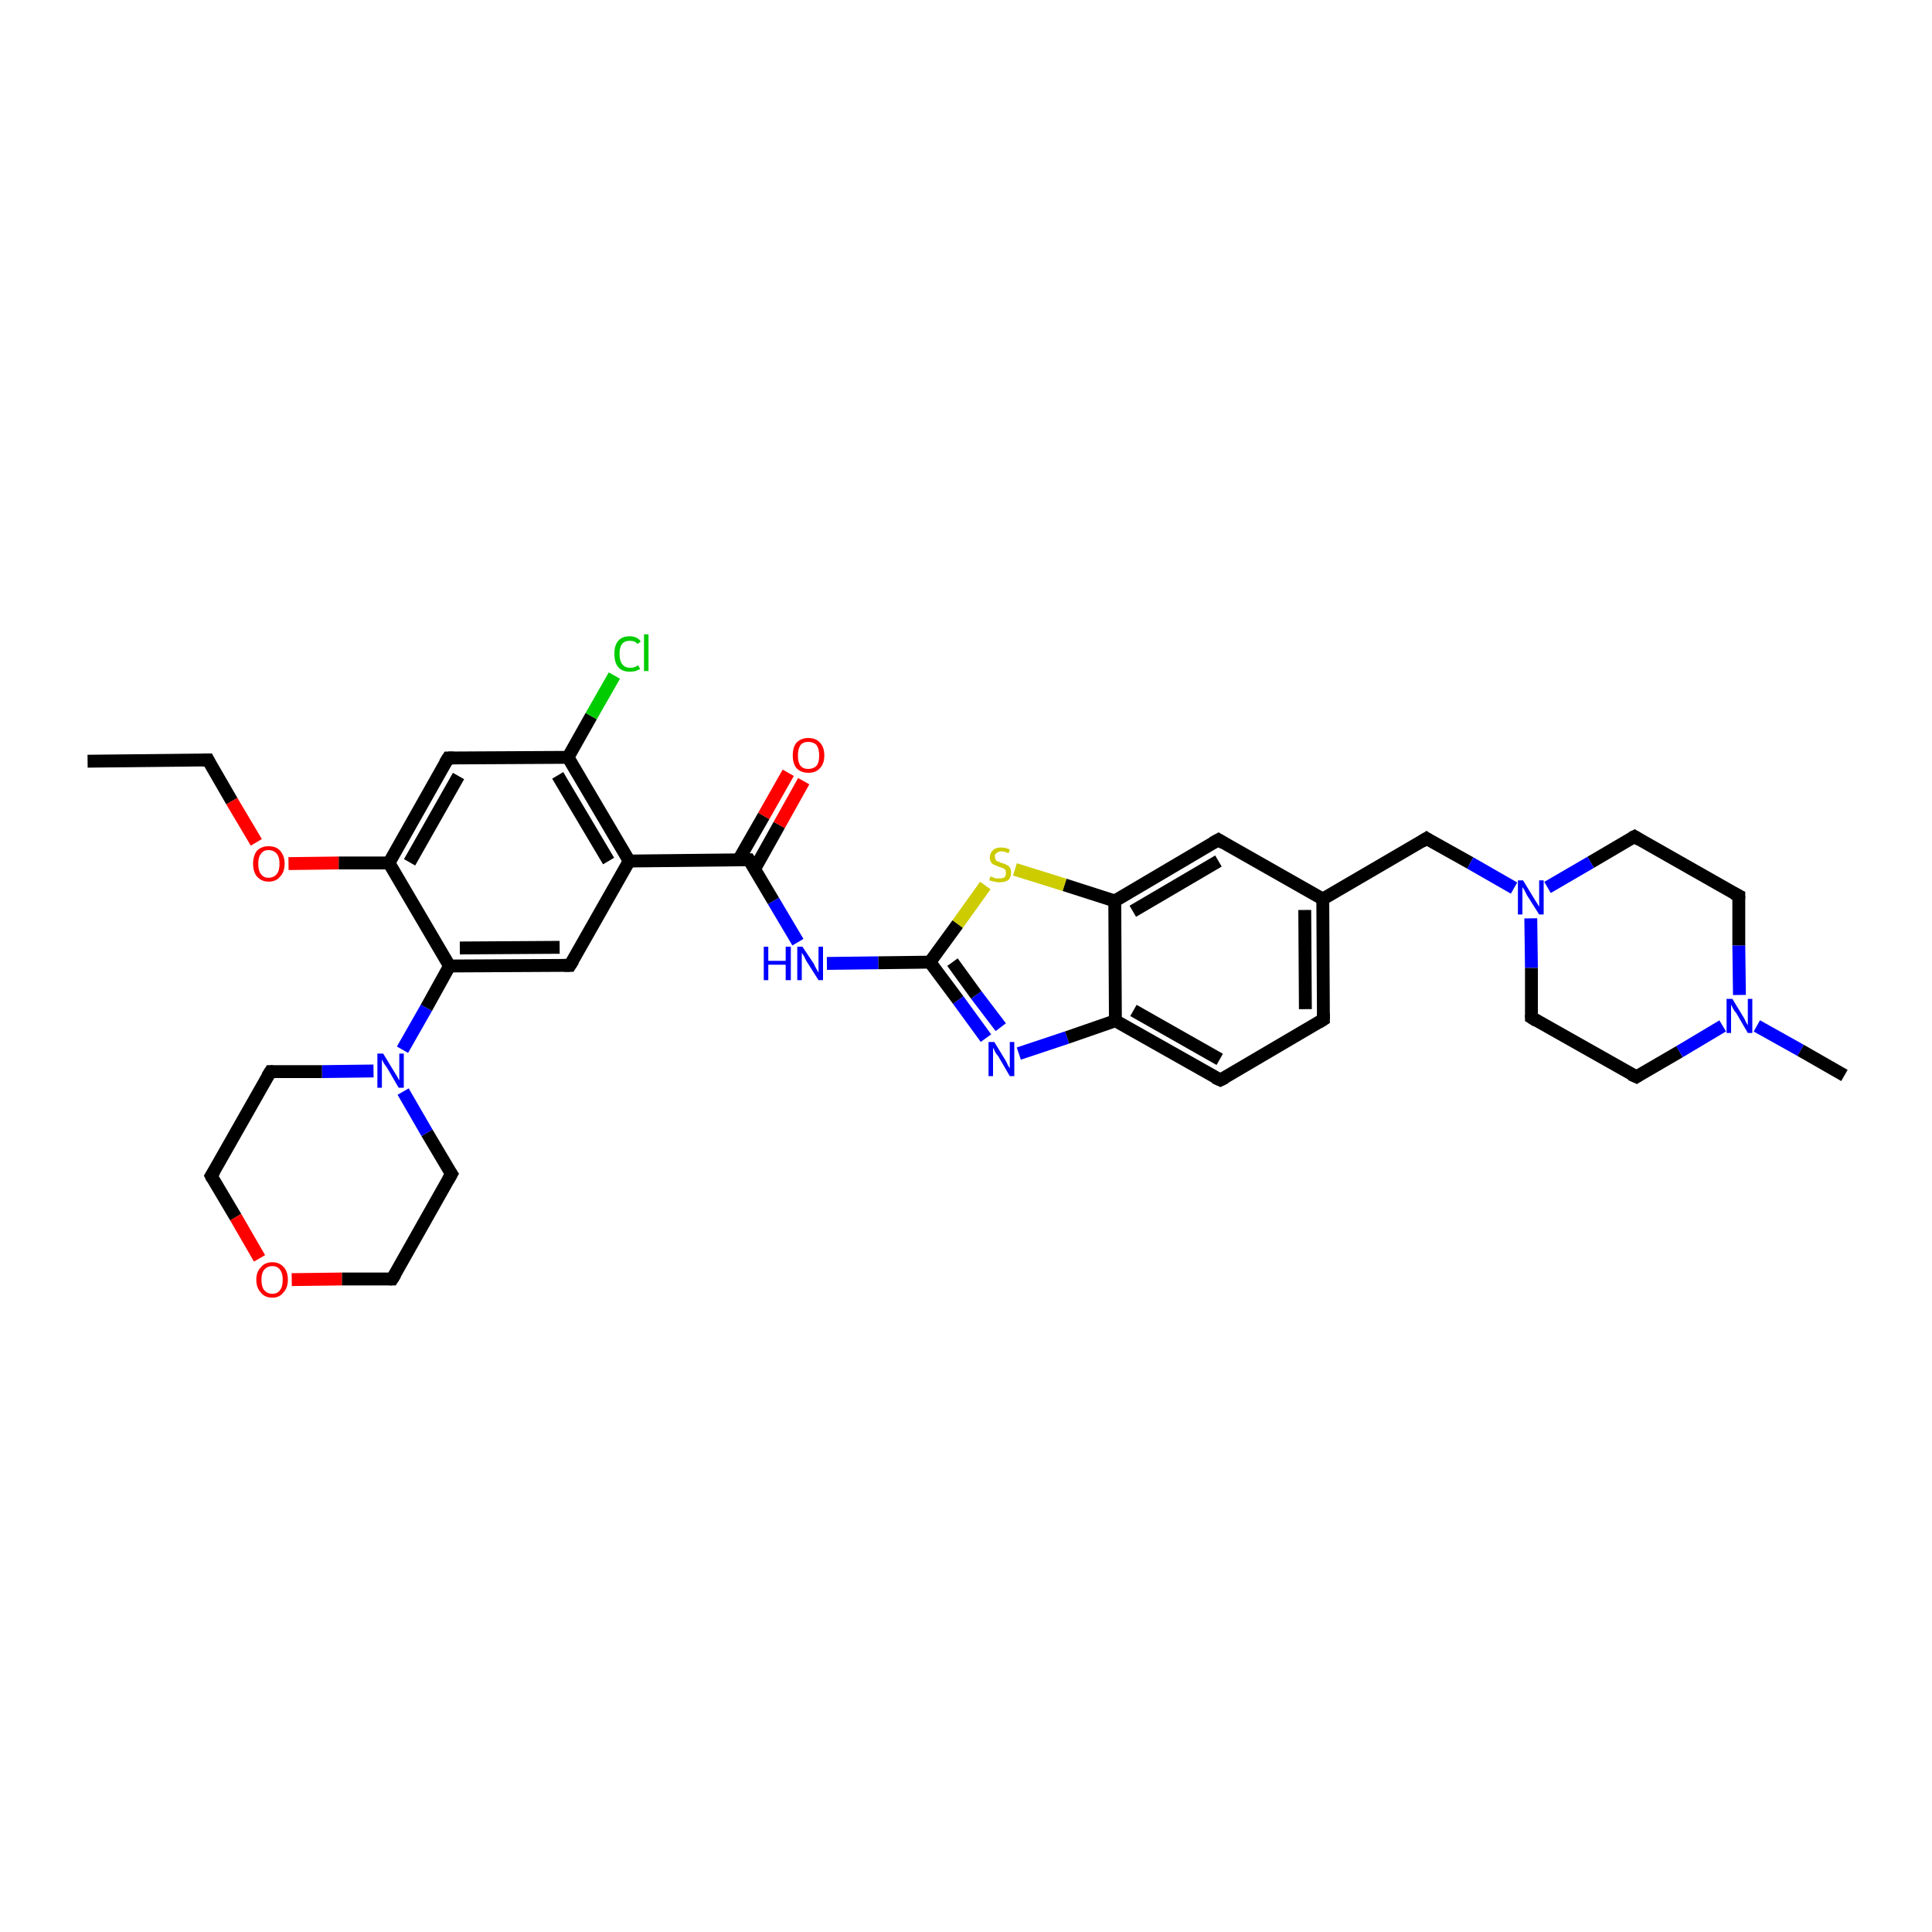 <?xml version='1.0' encoding='iso-8859-1'?>
<svg version='1.1' baseProfile='full'
              xmlns='http://www.w3.org/2000/svg'
                      xmlns:rdkit='http://www.rdkit.org/xml'
                      xmlns:xlink='http://www.w3.org/1999/xlink'
                  xml:space='preserve'
width='300px' height='300px' viewBox='0 0 300 300'>
<!-- END OF HEADER -->
<rect style='opacity:1.0;fill:#FFFFFF;stroke:none' width='300.0' height='300.0' x='0.0' y='0.0'> </rect>
<path class='bond-0 atom-0 atom-1' d='M 13.6,118.2 L 32.3,118.0' style='fill:none;fill-rule:evenodd;stroke:#000000;stroke-width:2.0px;stroke-linecap:butt;stroke-linejoin:miter;stroke-opacity:1' />
<path class='bond-1 atom-1 atom-2' d='M 32.3,118.0 L 36.0,124.4' style='fill:none;fill-rule:evenodd;stroke:#000000;stroke-width:2.0px;stroke-linecap:butt;stroke-linejoin:miter;stroke-opacity:1' />
<path class='bond-1 atom-1 atom-2' d='M 36.0,124.4 L 39.8,130.8' style='fill:none;fill-rule:evenodd;stroke:#FF0000;stroke-width:2.0px;stroke-linecap:butt;stroke-linejoin:miter;stroke-opacity:1' />
<path class='bond-2 atom-2 atom-3' d='M 44.8,134.1 L 52.6,134.0' style='fill:none;fill-rule:evenodd;stroke:#FF0000;stroke-width:2.0px;stroke-linecap:butt;stroke-linejoin:miter;stroke-opacity:1' />
<path class='bond-2 atom-2 atom-3' d='M 52.6,134.0 L 60.4,134.0' style='fill:none;fill-rule:evenodd;stroke:#000000;stroke-width:2.0px;stroke-linecap:butt;stroke-linejoin:miter;stroke-opacity:1' />
<path class='bond-3 atom-3 atom-4' d='M 60.4,134.0 L 69.6,117.7' style='fill:none;fill-rule:evenodd;stroke:#000000;stroke-width:2.0px;stroke-linecap:butt;stroke-linejoin:miter;stroke-opacity:1' />
<path class='bond-3 atom-3 atom-4' d='M 63.6,133.9 L 71.2,120.5' style='fill:none;fill-rule:evenodd;stroke:#000000;stroke-width:2.0px;stroke-linecap:butt;stroke-linejoin:miter;stroke-opacity:1' />
<path class='bond-4 atom-4 atom-5' d='M 69.6,117.7 L 88.2,117.6' style='fill:none;fill-rule:evenodd;stroke:#000000;stroke-width:2.0px;stroke-linecap:butt;stroke-linejoin:miter;stroke-opacity:1' />
<path class='bond-5 atom-5 atom-6' d='M 88.2,117.6 L 91.8,111.2' style='fill:none;fill-rule:evenodd;stroke:#000000;stroke-width:2.0px;stroke-linecap:butt;stroke-linejoin:miter;stroke-opacity:1' />
<path class='bond-5 atom-5 atom-6' d='M 91.8,111.2 L 95.4,104.9' style='fill:none;fill-rule:evenodd;stroke:#00CC00;stroke-width:2.0px;stroke-linecap:butt;stroke-linejoin:miter;stroke-opacity:1' />
<path class='bond-6 atom-5 atom-7' d='M 88.2,117.6 L 97.7,133.7' style='fill:none;fill-rule:evenodd;stroke:#000000;stroke-width:2.0px;stroke-linecap:butt;stroke-linejoin:miter;stroke-opacity:1' />
<path class='bond-6 atom-5 atom-7' d='M 86.6,120.4 L 94.5,133.7' style='fill:none;fill-rule:evenodd;stroke:#000000;stroke-width:2.0px;stroke-linecap:butt;stroke-linejoin:miter;stroke-opacity:1' />
<path class='bond-7 atom-7 atom-8' d='M 97.7,133.7 L 88.5,149.9' style='fill:none;fill-rule:evenodd;stroke:#000000;stroke-width:2.0px;stroke-linecap:butt;stroke-linejoin:miter;stroke-opacity:1' />
<path class='bond-8 atom-8 atom-9' d='M 88.5,149.9 L 69.8,150.0' style='fill:none;fill-rule:evenodd;stroke:#000000;stroke-width:2.0px;stroke-linecap:butt;stroke-linejoin:miter;stroke-opacity:1' />
<path class='bond-8 atom-8 atom-9' d='M 86.9,147.1 L 71.4,147.2' style='fill:none;fill-rule:evenodd;stroke:#000000;stroke-width:2.0px;stroke-linecap:butt;stroke-linejoin:miter;stroke-opacity:1' />
<path class='bond-9 atom-9 atom-10' d='M 69.8,150.0 L 66.2,156.5' style='fill:none;fill-rule:evenodd;stroke:#000000;stroke-width:2.0px;stroke-linecap:butt;stroke-linejoin:miter;stroke-opacity:1' />
<path class='bond-9 atom-9 atom-10' d='M 66.2,156.5 L 62.5,163.0' style='fill:none;fill-rule:evenodd;stroke:#0000FF;stroke-width:2.0px;stroke-linecap:butt;stroke-linejoin:miter;stroke-opacity:1' />
<path class='bond-10 atom-10 atom-11' d='M 58.0,166.3 L 50.0,166.4' style='fill:none;fill-rule:evenodd;stroke:#0000FF;stroke-width:2.0px;stroke-linecap:butt;stroke-linejoin:miter;stroke-opacity:1' />
<path class='bond-10 atom-10 atom-11' d='M 50.0,166.4 L 42.0,166.4' style='fill:none;fill-rule:evenodd;stroke:#000000;stroke-width:2.0px;stroke-linecap:butt;stroke-linejoin:miter;stroke-opacity:1' />
<path class='bond-11 atom-11 atom-12' d='M 42.0,166.4 L 32.8,182.6' style='fill:none;fill-rule:evenodd;stroke:#000000;stroke-width:2.0px;stroke-linecap:butt;stroke-linejoin:miter;stroke-opacity:1' />
<path class='bond-12 atom-12 atom-13' d='M 32.8,182.6 L 36.6,189.0' style='fill:none;fill-rule:evenodd;stroke:#000000;stroke-width:2.0px;stroke-linecap:butt;stroke-linejoin:miter;stroke-opacity:1' />
<path class='bond-12 atom-12 atom-13' d='M 36.6,189.0 L 40.3,195.4' style='fill:none;fill-rule:evenodd;stroke:#FF0000;stroke-width:2.0px;stroke-linecap:butt;stroke-linejoin:miter;stroke-opacity:1' />
<path class='bond-13 atom-13 atom-14' d='M 45.3,198.7 L 53.1,198.6' style='fill:none;fill-rule:evenodd;stroke:#FF0000;stroke-width:2.0px;stroke-linecap:butt;stroke-linejoin:miter;stroke-opacity:1' />
<path class='bond-13 atom-13 atom-14' d='M 53.1,198.6 L 60.9,198.6' style='fill:none;fill-rule:evenodd;stroke:#000000;stroke-width:2.0px;stroke-linecap:butt;stroke-linejoin:miter;stroke-opacity:1' />
<path class='bond-14 atom-14 atom-15' d='M 60.9,198.6 L 70.1,182.3' style='fill:none;fill-rule:evenodd;stroke:#000000;stroke-width:2.0px;stroke-linecap:butt;stroke-linejoin:miter;stroke-opacity:1' />
<path class='bond-15 atom-7 atom-16' d='M 97.7,133.7 L 116.3,133.5' style='fill:none;fill-rule:evenodd;stroke:#000000;stroke-width:2.0px;stroke-linecap:butt;stroke-linejoin:miter;stroke-opacity:1' />
<path class='bond-16 atom-16 atom-17' d='M 117.2,134.9 L 121.0,128.1' style='fill:none;fill-rule:evenodd;stroke:#000000;stroke-width:2.0px;stroke-linecap:butt;stroke-linejoin:miter;stroke-opacity:1' />
<path class='bond-16 atom-16 atom-17' d='M 121.0,128.1 L 124.8,121.3' style='fill:none;fill-rule:evenodd;stroke:#FF0000;stroke-width:2.0px;stroke-linecap:butt;stroke-linejoin:miter;stroke-opacity:1' />
<path class='bond-16 atom-16 atom-17' d='M 114.7,133.5 L 118.6,126.7' style='fill:none;fill-rule:evenodd;stroke:#000000;stroke-width:2.0px;stroke-linecap:butt;stroke-linejoin:miter;stroke-opacity:1' />
<path class='bond-16 atom-16 atom-17' d='M 118.6,126.7 L 122.4,120.0' style='fill:none;fill-rule:evenodd;stroke:#FF0000;stroke-width:2.0px;stroke-linecap:butt;stroke-linejoin:miter;stroke-opacity:1' />
<path class='bond-17 atom-16 atom-18' d='M 116.3,133.5 L 120.1,139.9' style='fill:none;fill-rule:evenodd;stroke:#000000;stroke-width:2.0px;stroke-linecap:butt;stroke-linejoin:miter;stroke-opacity:1' />
<path class='bond-17 atom-16 atom-18' d='M 120.1,139.9 L 123.9,146.3' style='fill:none;fill-rule:evenodd;stroke:#0000FF;stroke-width:2.0px;stroke-linecap:butt;stroke-linejoin:miter;stroke-opacity:1' />
<path class='bond-18 atom-18 atom-19' d='M 128.4,149.6 L 136.4,149.5' style='fill:none;fill-rule:evenodd;stroke:#0000FF;stroke-width:2.0px;stroke-linecap:butt;stroke-linejoin:miter;stroke-opacity:1' />
<path class='bond-18 atom-18 atom-19' d='M 136.4,149.5 L 144.4,149.4' style='fill:none;fill-rule:evenodd;stroke:#000000;stroke-width:2.0px;stroke-linecap:butt;stroke-linejoin:miter;stroke-opacity:1' />
<path class='bond-19 atom-19 atom-20' d='M 144.4,149.4 L 148.8,155.3' style='fill:none;fill-rule:evenodd;stroke:#000000;stroke-width:2.0px;stroke-linecap:butt;stroke-linejoin:miter;stroke-opacity:1' />
<path class='bond-19 atom-19 atom-20' d='M 148.8,155.3 L 153.1,161.2' style='fill:none;fill-rule:evenodd;stroke:#0000FF;stroke-width:2.0px;stroke-linecap:butt;stroke-linejoin:miter;stroke-opacity:1' />
<path class='bond-19 atom-19 atom-20' d='M 147.9,149.4 L 151.6,154.5' style='fill:none;fill-rule:evenodd;stroke:#000000;stroke-width:2.0px;stroke-linecap:butt;stroke-linejoin:miter;stroke-opacity:1' />
<path class='bond-19 atom-19 atom-20' d='M 151.6,154.5 L 155.4,159.5' style='fill:none;fill-rule:evenodd;stroke:#0000FF;stroke-width:2.0px;stroke-linecap:butt;stroke-linejoin:miter;stroke-opacity:1' />
<path class='bond-20 atom-20 atom-21' d='M 158.2,163.6 L 165.7,161.1' style='fill:none;fill-rule:evenodd;stroke:#0000FF;stroke-width:2.0px;stroke-linecap:butt;stroke-linejoin:miter;stroke-opacity:1' />
<path class='bond-20 atom-20 atom-21' d='M 165.7,161.1 L 173.2,158.5' style='fill:none;fill-rule:evenodd;stroke:#000000;stroke-width:2.0px;stroke-linecap:butt;stroke-linejoin:miter;stroke-opacity:1' />
<path class='bond-21 atom-21 atom-22' d='M 173.2,158.5 L 189.5,167.7' style='fill:none;fill-rule:evenodd;stroke:#000000;stroke-width:2.0px;stroke-linecap:butt;stroke-linejoin:miter;stroke-opacity:1' />
<path class='bond-21 atom-21 atom-22' d='M 176.0,156.9 L 189.4,164.5' style='fill:none;fill-rule:evenodd;stroke:#000000;stroke-width:2.0px;stroke-linecap:butt;stroke-linejoin:miter;stroke-opacity:1' />
<path class='bond-22 atom-22 atom-23' d='M 189.5,167.7 L 205.5,158.3' style='fill:none;fill-rule:evenodd;stroke:#000000;stroke-width:2.0px;stroke-linecap:butt;stroke-linejoin:miter;stroke-opacity:1' />
<path class='bond-23 atom-23 atom-24' d='M 205.5,158.3 L 205.4,139.6' style='fill:none;fill-rule:evenodd;stroke:#000000;stroke-width:2.0px;stroke-linecap:butt;stroke-linejoin:miter;stroke-opacity:1' />
<path class='bond-23 atom-23 atom-24' d='M 202.7,156.7 L 202.6,141.3' style='fill:none;fill-rule:evenodd;stroke:#000000;stroke-width:2.0px;stroke-linecap:butt;stroke-linejoin:miter;stroke-opacity:1' />
<path class='bond-24 atom-24 atom-25' d='M 205.4,139.6 L 221.5,130.2' style='fill:none;fill-rule:evenodd;stroke:#000000;stroke-width:2.0px;stroke-linecap:butt;stroke-linejoin:miter;stroke-opacity:1' />
<path class='bond-25 atom-25 atom-26' d='M 221.5,130.2 L 228.3,134.0' style='fill:none;fill-rule:evenodd;stroke:#000000;stroke-width:2.0px;stroke-linecap:butt;stroke-linejoin:miter;stroke-opacity:1' />
<path class='bond-25 atom-25 atom-26' d='M 228.3,134.0 L 235.1,137.9' style='fill:none;fill-rule:evenodd;stroke:#0000FF;stroke-width:2.0px;stroke-linecap:butt;stroke-linejoin:miter;stroke-opacity:1' />
<path class='bond-26 atom-26 atom-27' d='M 237.7,142.6 L 237.8,150.3' style='fill:none;fill-rule:evenodd;stroke:#0000FF;stroke-width:2.0px;stroke-linecap:butt;stroke-linejoin:miter;stroke-opacity:1' />
<path class='bond-26 atom-26 atom-27' d='M 237.8,150.3 L 237.8,158.0' style='fill:none;fill-rule:evenodd;stroke:#000000;stroke-width:2.0px;stroke-linecap:butt;stroke-linejoin:miter;stroke-opacity:1' />
<path class='bond-27 atom-27 atom-28' d='M 237.8,158.0 L 254.1,167.2' style='fill:none;fill-rule:evenodd;stroke:#000000;stroke-width:2.0px;stroke-linecap:butt;stroke-linejoin:miter;stroke-opacity:1' />
<path class='bond-28 atom-28 atom-29' d='M 254.1,167.2 L 260.8,163.3' style='fill:none;fill-rule:evenodd;stroke:#000000;stroke-width:2.0px;stroke-linecap:butt;stroke-linejoin:miter;stroke-opacity:1' />
<path class='bond-28 atom-28 atom-29' d='M 260.8,163.3 L 267.5,159.3' style='fill:none;fill-rule:evenodd;stroke:#0000FF;stroke-width:2.0px;stroke-linecap:butt;stroke-linejoin:miter;stroke-opacity:1' />
<path class='bond-29 atom-29 atom-30' d='M 272.8,159.3 L 279.6,163.1' style='fill:none;fill-rule:evenodd;stroke:#0000FF;stroke-width:2.0px;stroke-linecap:butt;stroke-linejoin:miter;stroke-opacity:1' />
<path class='bond-29 atom-29 atom-30' d='M 279.6,163.1 L 286.4,167.0' style='fill:none;fill-rule:evenodd;stroke:#000000;stroke-width:2.0px;stroke-linecap:butt;stroke-linejoin:miter;stroke-opacity:1' />
<path class='bond-30 atom-29 atom-31' d='M 270.1,154.5 L 270.0,146.8' style='fill:none;fill-rule:evenodd;stroke:#0000FF;stroke-width:2.0px;stroke-linecap:butt;stroke-linejoin:miter;stroke-opacity:1' />
<path class='bond-30 atom-29 atom-31' d='M 270.0,146.8 L 270.0,139.1' style='fill:none;fill-rule:evenodd;stroke:#000000;stroke-width:2.0px;stroke-linecap:butt;stroke-linejoin:miter;stroke-opacity:1' />
<path class='bond-31 atom-31 atom-32' d='M 270.0,139.1 L 253.8,129.9' style='fill:none;fill-rule:evenodd;stroke:#000000;stroke-width:2.0px;stroke-linecap:butt;stroke-linejoin:miter;stroke-opacity:1' />
<path class='bond-32 atom-24 atom-33' d='M 205.4,139.6 L 189.2,130.4' style='fill:none;fill-rule:evenodd;stroke:#000000;stroke-width:2.0px;stroke-linecap:butt;stroke-linejoin:miter;stroke-opacity:1' />
<path class='bond-33 atom-33 atom-34' d='M 189.2,130.4 L 173.1,139.9' style='fill:none;fill-rule:evenodd;stroke:#000000;stroke-width:2.0px;stroke-linecap:butt;stroke-linejoin:miter;stroke-opacity:1' />
<path class='bond-33 atom-33 atom-34' d='M 189.2,133.7 L 175.9,141.5' style='fill:none;fill-rule:evenodd;stroke:#000000;stroke-width:2.0px;stroke-linecap:butt;stroke-linejoin:miter;stroke-opacity:1' />
<path class='bond-34 atom-34 atom-35' d='M 173.1,139.9 L 165.3,137.4' style='fill:none;fill-rule:evenodd;stroke:#000000;stroke-width:2.0px;stroke-linecap:butt;stroke-linejoin:miter;stroke-opacity:1' />
<path class='bond-34 atom-34 atom-35' d='M 165.3,137.4 L 157.6,135.0' style='fill:none;fill-rule:evenodd;stroke:#CCCC00;stroke-width:2.0px;stroke-linecap:butt;stroke-linejoin:miter;stroke-opacity:1' />
<path class='bond-35 atom-9 atom-3' d='M 69.8,150.0 L 60.4,134.0' style='fill:none;fill-rule:evenodd;stroke:#000000;stroke-width:2.0px;stroke-linecap:butt;stroke-linejoin:miter;stroke-opacity:1' />
<path class='bond-36 atom-15 atom-10' d='M 70.1,182.3 L 66.3,175.9' style='fill:none;fill-rule:evenodd;stroke:#000000;stroke-width:2.0px;stroke-linecap:butt;stroke-linejoin:miter;stroke-opacity:1' />
<path class='bond-36 atom-15 atom-10' d='M 66.3,175.9 L 62.6,169.5' style='fill:none;fill-rule:evenodd;stroke:#0000FF;stroke-width:2.0px;stroke-linecap:butt;stroke-linejoin:miter;stroke-opacity:1' />
<path class='bond-37 atom-35 atom-19' d='M 153.0,137.5 L 148.7,143.5' style='fill:none;fill-rule:evenodd;stroke:#CCCC00;stroke-width:2.0px;stroke-linecap:butt;stroke-linejoin:miter;stroke-opacity:1' />
<path class='bond-37 atom-35 atom-19' d='M 148.7,143.5 L 144.4,149.4' style='fill:none;fill-rule:evenodd;stroke:#000000;stroke-width:2.0px;stroke-linecap:butt;stroke-linejoin:miter;stroke-opacity:1' />
<path class='bond-38 atom-34 atom-21' d='M 173.1,139.9 L 173.2,158.5' style='fill:none;fill-rule:evenodd;stroke:#000000;stroke-width:2.0px;stroke-linecap:butt;stroke-linejoin:miter;stroke-opacity:1' />
<path class='bond-39 atom-32 atom-26' d='M 253.8,129.9 L 247.0,133.9' style='fill:none;fill-rule:evenodd;stroke:#000000;stroke-width:2.0px;stroke-linecap:butt;stroke-linejoin:miter;stroke-opacity:1' />
<path class='bond-39 atom-32 atom-26' d='M 247.0,133.9 L 240.3,137.8' style='fill:none;fill-rule:evenodd;stroke:#0000FF;stroke-width:2.0px;stroke-linecap:butt;stroke-linejoin:miter;stroke-opacity:1' />
<path d='M 31.4,118.0 L 32.3,118.0 L 32.5,118.4' style='fill:none;stroke:#000000;stroke-width:2.0px;stroke-linecap:butt;stroke-linejoin:miter;stroke-opacity:1;' />
<path d='M 69.1,118.5 L 69.6,117.7 L 70.5,117.7' style='fill:none;stroke:#000000;stroke-width:2.0px;stroke-linecap:butt;stroke-linejoin:miter;stroke-opacity:1;' />
<path d='M 89.0,149.1 L 88.5,149.9 L 87.6,149.9' style='fill:none;stroke:#000000;stroke-width:2.0px;stroke-linecap:butt;stroke-linejoin:miter;stroke-opacity:1;' />
<path d='M 42.4,166.4 L 42.0,166.4 L 41.5,167.2' style='fill:none;stroke:#000000;stroke-width:2.0px;stroke-linecap:butt;stroke-linejoin:miter;stroke-opacity:1;' />
<path d='M 33.3,181.8 L 32.8,182.6 L 33.0,183.0' style='fill:none;stroke:#000000;stroke-width:2.0px;stroke-linecap:butt;stroke-linejoin:miter;stroke-opacity:1;' />
<path d='M 60.5,198.6 L 60.9,198.6 L 61.4,197.8' style='fill:none;stroke:#000000;stroke-width:2.0px;stroke-linecap:butt;stroke-linejoin:miter;stroke-opacity:1;' />
<path d='M 69.6,183.2 L 70.1,182.3 L 69.9,182.0' style='fill:none;stroke:#000000;stroke-width:2.0px;stroke-linecap:butt;stroke-linejoin:miter;stroke-opacity:1;' />
<path d='M 115.4,133.5 L 116.3,133.5 L 116.5,133.8' style='fill:none;stroke:#000000;stroke-width:2.0px;stroke-linecap:butt;stroke-linejoin:miter;stroke-opacity:1;' />
<path d='M 188.6,167.3 L 189.5,167.7 L 190.3,167.3' style='fill:none;stroke:#000000;stroke-width:2.0px;stroke-linecap:butt;stroke-linejoin:miter;stroke-opacity:1;' />
<path d='M 204.7,158.8 L 205.5,158.3 L 205.5,157.4' style='fill:none;stroke:#000000;stroke-width:2.0px;stroke-linecap:butt;stroke-linejoin:miter;stroke-opacity:1;' />
<path d='M 220.7,130.7 L 221.5,130.2 L 221.8,130.4' style='fill:none;stroke:#000000;stroke-width:2.0px;stroke-linecap:butt;stroke-linejoin:miter;stroke-opacity:1;' />
<path d='M 237.8,157.6 L 237.8,158.0 L 238.6,158.5' style='fill:none;stroke:#000000;stroke-width:2.0px;stroke-linecap:butt;stroke-linejoin:miter;stroke-opacity:1;' />
<path d='M 253.2,166.8 L 254.1,167.2 L 254.4,167.0' style='fill:none;stroke:#000000;stroke-width:2.0px;stroke-linecap:butt;stroke-linejoin:miter;stroke-opacity:1;' />
<path d='M 270.0,139.5 L 270.0,139.1 L 269.2,138.7' style='fill:none;stroke:#000000;stroke-width:2.0px;stroke-linecap:butt;stroke-linejoin:miter;stroke-opacity:1;' />
<path d='M 254.6,130.4 L 253.8,129.9 L 253.4,130.1' style='fill:none;stroke:#000000;stroke-width:2.0px;stroke-linecap:butt;stroke-linejoin:miter;stroke-opacity:1;' />
<path d='M 190.0,130.9 L 189.2,130.4 L 188.3,130.9' style='fill:none;stroke:#000000;stroke-width:2.0px;stroke-linecap:butt;stroke-linejoin:miter;stroke-opacity:1;' />
<path class='atom-2' d='M 39.3 134.1
Q 39.3 132.9, 39.9 132.1
Q 40.6 131.4, 41.7 131.4
Q 42.9 131.4, 43.5 132.1
Q 44.2 132.9, 44.2 134.1
Q 44.2 135.4, 43.5 136.1
Q 42.9 136.9, 41.7 136.9
Q 40.6 136.9, 39.9 136.1
Q 39.3 135.4, 39.3 134.1
M 41.7 136.3
Q 42.5 136.3, 43.0 135.7
Q 43.4 135.2, 43.4 134.1
Q 43.4 133.1, 43.0 132.6
Q 42.5 132.0, 41.7 132.0
Q 40.9 132.0, 40.5 132.6
Q 40.1 133.1, 40.1 134.1
Q 40.1 135.2, 40.5 135.7
Q 40.9 136.3, 41.7 136.3
' fill='#FF0000'/>
<path class='atom-6' d='M 95.4 101.5
Q 95.4 100.2, 96.0 99.5
Q 96.6 98.8, 97.8 98.8
Q 98.9 98.8, 99.5 99.6
L 99.0 100.0
Q 98.6 99.5, 97.8 99.5
Q 97.0 99.5, 96.6 100.0
Q 96.2 100.5, 96.2 101.5
Q 96.2 102.6, 96.6 103.1
Q 97.0 103.7, 97.9 103.7
Q 98.5 103.7, 99.1 103.3
L 99.4 103.9
Q 99.1 104.0, 98.7 104.2
Q 98.2 104.3, 97.8 104.3
Q 96.6 104.3, 96.0 103.6
Q 95.4 102.9, 95.4 101.5
' fill='#00CC00'/>
<path class='atom-6' d='M 100.0 98.5
L 100.7 98.5
L 100.7 104.2
L 100.0 104.2
L 100.0 98.5
' fill='#00CC00'/>
<path class='atom-10' d='M 59.5 163.6
L 61.2 166.4
Q 61.4 166.7, 61.7 167.2
Q 61.9 167.7, 62.0 167.7
L 62.0 163.6
L 62.7 163.6
L 62.7 168.9
L 61.9 168.9
L 60.1 165.8
Q 59.9 165.5, 59.6 165.1
Q 59.4 164.7, 59.3 164.5
L 59.3 168.9
L 58.6 168.9
L 58.6 163.6
L 59.5 163.6
' fill='#0000FF'/>
<path class='atom-13' d='M 39.8 198.7
Q 39.8 197.5, 40.5 196.8
Q 41.1 196.0, 42.3 196.0
Q 43.4 196.0, 44.1 196.8
Q 44.7 197.5, 44.7 198.7
Q 44.7 200.0, 44.0 200.7
Q 43.4 201.5, 42.3 201.5
Q 41.1 201.5, 40.5 200.7
Q 39.8 200.0, 39.8 198.7
M 42.3 200.9
Q 43.1 200.9, 43.5 200.3
Q 43.9 199.8, 43.9 198.7
Q 43.9 197.7, 43.5 197.2
Q 43.1 196.6, 42.3 196.6
Q 41.5 196.6, 41.0 197.2
Q 40.6 197.7, 40.6 198.7
Q 40.6 199.8, 41.0 200.3
Q 41.5 200.9, 42.3 200.9
' fill='#FF0000'/>
<path class='atom-17' d='M 123.1 117.3
Q 123.1 116.0, 123.7 115.3
Q 124.4 114.6, 125.5 114.6
Q 126.7 114.6, 127.3 115.3
Q 128.0 116.0, 128.0 117.3
Q 128.0 118.6, 127.3 119.3
Q 126.7 120.0, 125.5 120.0
Q 124.4 120.0, 123.7 119.3
Q 123.1 118.6, 123.1 117.3
M 125.5 119.4
Q 126.3 119.4, 126.8 118.9
Q 127.2 118.4, 127.2 117.3
Q 127.2 116.3, 126.8 115.7
Q 126.3 115.2, 125.5 115.2
Q 124.7 115.2, 124.3 115.7
Q 123.9 116.3, 123.9 117.3
Q 123.9 118.4, 124.3 118.9
Q 124.7 119.4, 125.5 119.4
' fill='#FF0000'/>
<path class='atom-18' d='M 118.6 147.0
L 119.3 147.0
L 119.3 149.2
L 122.0 149.2
L 122.0 147.0
L 122.8 147.0
L 122.8 152.2
L 122.0 152.2
L 122.0 149.8
L 119.3 149.8
L 119.3 152.2
L 118.6 152.2
L 118.6 147.0
' fill='#0000FF'/>
<path class='atom-18' d='M 124.6 147.0
L 126.4 149.7
Q 126.5 150.0, 126.8 150.5
Q 127.1 151.0, 127.1 151.1
L 127.1 147.0
L 127.8 147.0
L 127.8 152.2
L 127.1 152.2
L 125.2 149.2
Q 125.0 148.8, 124.8 148.4
Q 124.5 148.0, 124.5 147.9
L 124.5 152.2
L 123.8 152.2
L 123.8 147.0
L 124.6 147.0
' fill='#0000FF'/>
<path class='atom-20' d='M 154.4 161.8
L 156.1 164.6
Q 156.3 164.9, 156.5 165.4
Q 156.8 165.9, 156.8 165.9
L 156.8 161.8
L 157.5 161.8
L 157.5 167.1
L 156.8 167.1
L 155.0 164.0
Q 154.7 163.7, 154.5 163.3
Q 154.3 162.8, 154.2 162.7
L 154.2 167.1
L 153.5 167.1
L 153.5 161.8
L 154.4 161.8
' fill='#0000FF'/>
<path class='atom-26' d='M 236.5 136.7
L 238.2 139.5
Q 238.4 139.8, 238.7 140.3
Q 239.0 140.8, 239.0 140.8
L 239.0 136.7
L 239.7 136.7
L 239.7 142.0
L 239.0 142.0
L 237.1 139.0
Q 236.9 138.6, 236.7 138.2
Q 236.4 137.8, 236.4 137.7
L 236.4 142.0
L 235.7 142.0
L 235.7 136.7
L 236.5 136.7
' fill='#0000FF'/>
<path class='atom-29' d='M 269.0 155.1
L 270.7 157.9
Q 270.9 158.2, 271.1 158.7
Q 271.4 159.2, 271.4 159.2
L 271.4 155.1
L 272.1 155.1
L 272.1 160.4
L 271.4 160.4
L 269.6 157.3
Q 269.3 157.0, 269.1 156.6
Q 268.9 156.2, 268.8 156.0
L 268.8 160.4
L 268.1 160.4
L 268.1 155.1
L 269.0 155.1
' fill='#0000FF'/>
<path class='atom-35' d='M 153.8 136.1
Q 153.9 136.1, 154.1 136.2
Q 154.4 136.3, 154.6 136.4
Q 154.9 136.4, 155.2 136.4
Q 155.7 136.4, 156.0 136.2
Q 156.2 136.0, 156.2 135.5
Q 156.2 135.2, 156.1 135.1
Q 156.0 134.9, 155.7 134.8
Q 155.5 134.7, 155.1 134.6
Q 154.7 134.4, 154.4 134.3
Q 154.1 134.2, 153.9 133.9
Q 153.7 133.6, 153.7 133.1
Q 153.7 132.5, 154.2 132.0
Q 154.6 131.6, 155.5 131.6
Q 156.1 131.6, 156.8 131.9
L 156.6 132.5
Q 156.0 132.2, 155.5 132.2
Q 155.0 132.2, 154.7 132.5
Q 154.4 132.7, 154.5 133.0
Q 154.5 133.3, 154.6 133.5
Q 154.7 133.7, 155.0 133.8
Q 155.2 133.8, 155.5 134.0
Q 156.0 134.1, 156.3 134.3
Q 156.6 134.4, 156.8 134.7
Q 157.0 135.0, 157.0 135.5
Q 157.0 136.3, 156.5 136.7
Q 156.0 137.0, 155.2 137.0
Q 154.7 137.0, 154.4 136.9
Q 154.0 136.8, 153.6 136.7
L 153.8 136.1
' fill='#CCCC00'/>
</svg>
